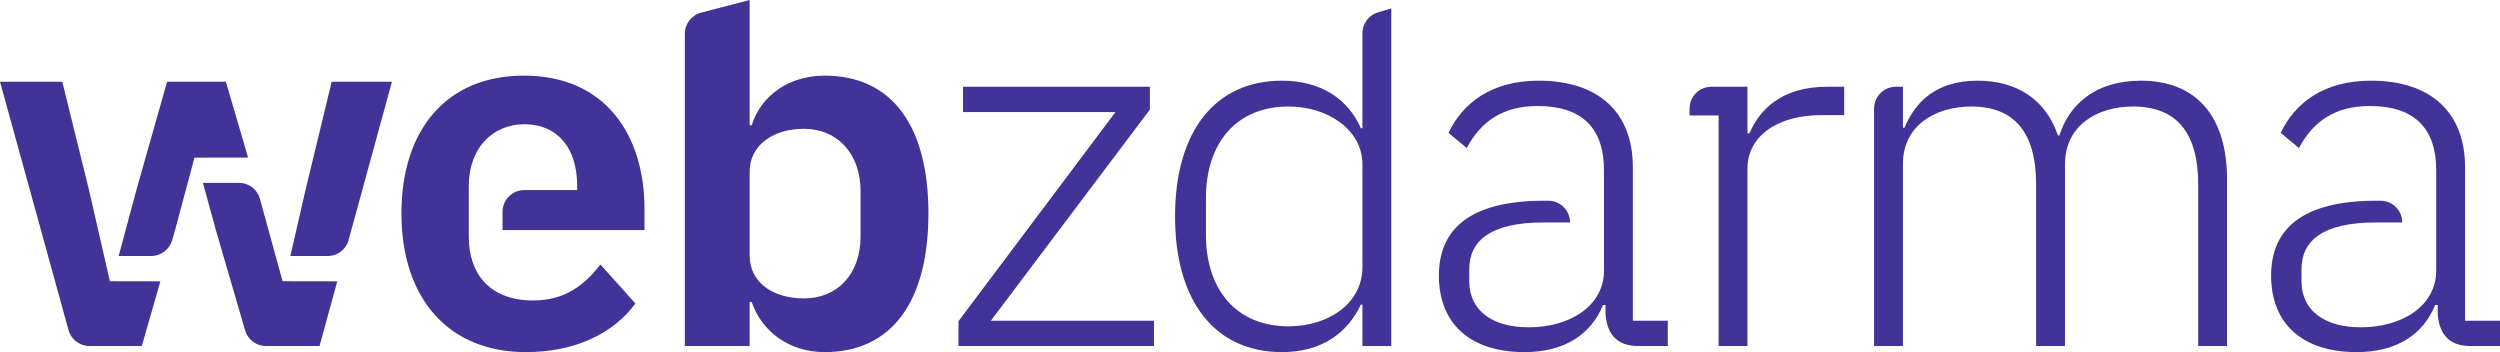 <?xml version="1.0" encoding="UTF-8"?>
<svg width="213px" height="30px" viewBox="0 0 213 30" version="1.1" xmlns="http://www.w3.org/2000/svg" xmlns:xlink="http://www.w3.org/1999/xlink">
    <!-- Generator: sketchtool 54.1 (76490) - https://sketchapp.com -->
    <title>337A0406-BD3C-4AF1-9563-89A9ABC9BB8B</title>
    <desc>Created with sketchtool.</desc>
    <g id="Website" stroke="none" stroke-width="1" fill="none" fill-rule="evenodd">
        <g id="Home" transform="translate(-425, -60)" fill="#423399">
            <g id="Header" transform="translate(425, 56)">
                <path d="M98.317,33.482 L81.662,33.482 L81.662,31.368 L95.037,13.549 L82.05,13.549 L82.05,11.392 L97.971,11.392 L97.971,13.334 L84.423,31.325 L98.317,31.325 L98.317,33.482 Z M162.13,33.482 L159.671,33.482 L159.671,13.247 C159.671,12.223 160.501,11.392 161.526,11.392 C161.874,11.392 162.13,11.392 162.13,11.392 L162.13,14.887 L162.26,14.887 C163.166,12.73 164.892,10.874 168.516,10.874 C171.666,10.874 174.254,12.341 175.333,15.534 L175.463,15.534 C176.282,12.945 178.483,10.874 182.409,10.874 C187.112,10.874 189.744,13.895 189.744,19.288 L189.744,33.482 L187.285,33.482 L187.285,19.719 C187.285,15.275 185.429,13.075 181.719,13.075 C178.655,13.075 175.937,14.714 175.937,17.993 L175.937,33.482 L173.478,33.482 L173.478,19.719 C173.478,15.232 171.579,13.075 167.955,13.075 C164.935,13.075 162.13,14.671 162.13,17.95 L162.13,33.482 Z M39.939,19.817 L39.939,24.163 C39.939,27.399 41.795,29.599 45.419,29.599 C48.137,29.599 49.777,28.305 51.157,26.536 L54.135,29.858 C52.279,32.404 49,34 44.815,34 C38.17,34 34.201,29.384 34.201,22.178 C34.201,15.059 38.041,10.443 44.642,10.443 C51.675,10.443 54.911,15.62 54.911,21.79 L54.911,23.602 L42.816,23.602 L42.816,22.049 C42.816,21.024 43.646,20.194 44.671,20.194 C46.548,20.194 49.173,20.194 49.173,20.194 L49.173,19.805 C49.173,16.723 47.601,14.619 44.729,14.585 C41.848,14.585 39.952,16.728 39.939,19.817 Z M20.376,19.582 C21.199,19.582 21.921,20.133 22.14,20.926 C22.791,23.294 24.076,27.96 24.076,27.96 L28.736,27.968 L27.225,33.482 L22.663,33.482 C21.839,33.482 21.112,32.938 20.882,32.145 C20.093,29.437 18.38,23.559 18.38,23.559 L17.288,19.582 L20.376,19.582 Z M12.081,33.482 L7.626,33.482 C6.791,33.482 6.059,32.925 5.837,32.12 C4.493,27.246 5.75539616e-13,10.961 5.75539616e-13,10.961 L5.307,10.961 L7.594,20.237 L9.363,27.96 L13.664,27.968 L12.081,33.482 Z M29.696,24.464 C29.478,25.259 28.756,25.81 27.932,25.81 L24.741,25.81 L26.017,20.237 L28.261,10.961 L33.395,10.961 C33.395,10.961 30.698,20.808 29.696,24.464 Z M21.137,17.425 L16.568,17.432 L14.929,23.559 C14.929,23.559 14.806,23.985 14.668,24.466 C14.44,25.262 13.712,25.81 12.884,25.81 C11.673,25.81 10.112,25.81 10.112,25.81 L11.606,20.237 L14.238,10.961 L19.243,10.961 L21.137,17.425 Z M207.564,27.054 L207.564,18.511 C207.564,14.887 205.665,13.032 201.911,13.032 C198.977,13.032 197.079,14.326 195.871,16.613 L194.318,15.318 C195.526,12.773 197.985,10.874 201.998,10.874 C207.132,10.874 210.023,13.593 210.023,18.252 L210.023,31.325 L213,31.325 L213,33.482 L210.498,33.482 C208.599,33.482 207.822,32.404 207.693,30.764 L207.693,29.988 L207.477,29.988 C206.485,32.447 204.241,34 200.79,34 C196.173,34 193.498,31.584 193.498,27.485 C193.498,23.559 196.087,21.1 202.472,21.1 L202.817,21.1 C203.309,21.1 203.781,21.295 204.129,21.643 C204.477,21.991 204.673,22.463 204.673,22.955 L202.386,22.955 C197.985,22.955 196.087,24.465 196.087,26.924 L196.087,27.96 C196.087,30.505 198.114,31.886 201.135,31.886 C204.716,31.886 207.564,30.031 207.564,27.054 Z M136.659,27.054 L136.659,18.511 C136.659,14.887 134.761,13.032 131.007,13.032 C128.073,13.032 126.175,14.326 124.967,16.613 L123.413,15.318 C124.622,12.773 127.081,10.874 131.094,10.874 C136.228,10.874 139.119,13.593 139.119,18.252 L139.119,31.325 L142.096,31.325 L142.096,33.482 L139.593,33.482 C137.695,33.482 136.918,32.404 136.789,30.764 L136.789,29.988 L136.573,29.988 C135.581,32.447 133.337,34 129.885,34 C125.269,34 122.594,31.584 122.594,27.485 C122.594,23.559 125.182,21.1 131.568,21.1 L131.913,21.1 C132.405,21.1 132.877,21.295 133.225,21.643 C133.573,21.991 133.769,22.463 133.769,22.955 L131.482,22.955 C127.081,22.955 125.182,24.465 125.182,26.924 L125.182,27.96 C125.182,30.505 127.21,31.886 130.231,31.886 C133.812,31.886 136.659,30.031 136.659,27.054 Z M116.079,6.829 C116.079,6.005 116.622,5.279 117.413,5.048 C117.991,4.879 118.538,4.719 118.538,4.719 L118.538,33.482 L116.079,33.482 L116.079,29.944 L115.949,29.944 C114.784,32.404 112.584,34 109.218,34 C103.566,34 100.114,29.729 100.114,22.437 C100.114,15.146 103.566,10.874 109.218,10.874 C112.584,10.874 114.87,12.471 115.949,14.93 L116.079,14.93 L116.079,6.829 Z M109.779,31.8 C113.188,31.8 116.079,29.858 116.079,26.752 L116.079,17.993 C116.079,15.103 113.188,13.075 109.779,13.075 C105.378,13.075 102.746,16.138 102.746,20.884 L102.746,23.99 C102.746,28.736 105.378,31.8 109.779,31.8 Z M63.871,4 L63.871,14.671 L64.044,14.671 C64.864,12.082 67.28,10.443 70.257,10.443 C75.952,10.443 79.102,14.671 79.102,22.178 C79.102,29.729 75.952,34 70.257,34 C67.28,34 64.907,32.274 64.044,29.729 L63.871,29.729 L63.871,33.482 L58.348,33.482 L58.348,6.873 C58.348,6.028 58.919,5.289 59.736,5.076 C61.372,4.651 63.871,4 63.871,4 Z M68.488,29.427 C71.336,29.427 73.32,27.356 73.32,24.163 L73.32,20.28 C73.32,17.087 71.336,14.973 68.488,14.973 C65.856,14.973 63.871,16.397 63.871,18.597 L63.871,25.759 C63.871,28.07 65.824,29.405 68.488,29.427 Z M148.884,11.392 L148.884,15.361 L149.057,15.361 C149.92,13.291 151.861,11.392 155.658,11.392 L157.125,11.392 L157.125,13.808 L155.184,13.808 C151.516,13.808 148.884,15.534 148.884,18.382 L148.884,33.482 L146.425,33.482 L146.425,13.837 L143.949,13.837 L143.949,13.247 C143.949,12.223 144.78,11.392 145.804,11.392 C147.204,11.392 148.884,11.392 148.884,11.392 Z" id="webzdarma-logo"/>
            </g>
        </g>
    </g>
</svg>